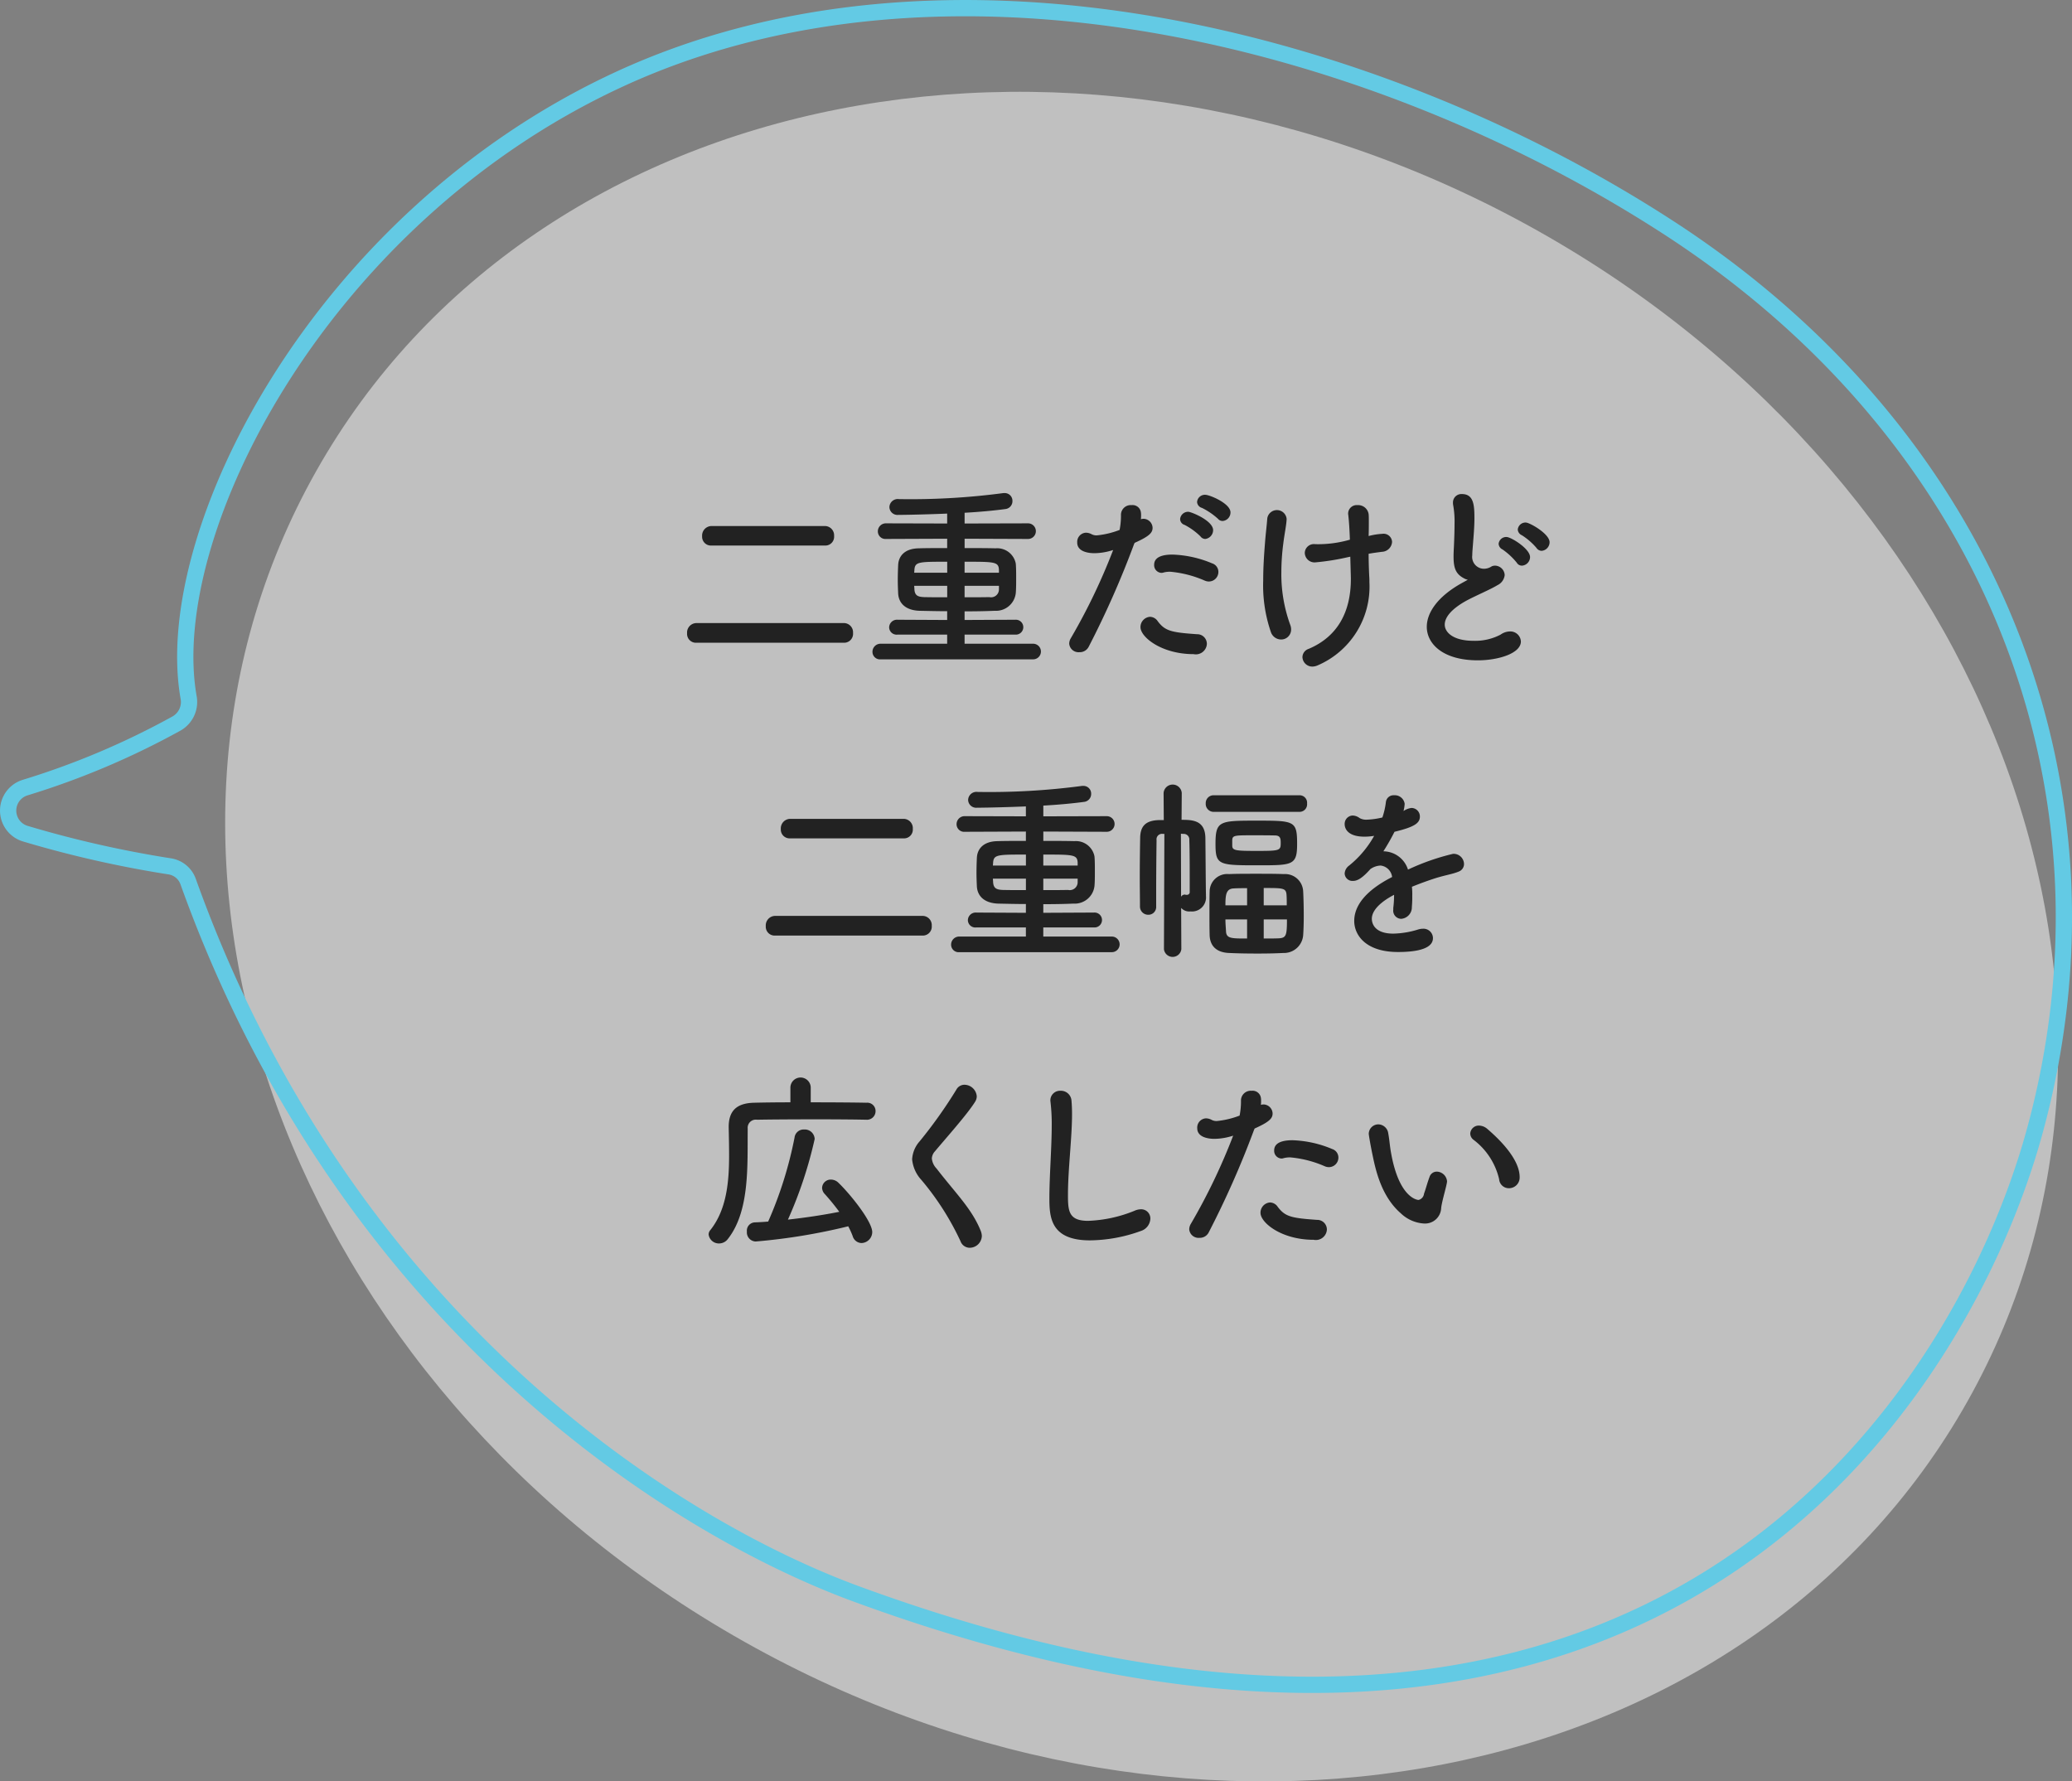 <svg id="_4" data-name="4" xmlns="http://www.w3.org/2000/svg" width="254.719" height="219" viewBox="0 0 254.719 219">
  <rect x="0" y="0" width="254.719" height="219" fill="#808080" stroke="none"/>
  <defs>
    <style>
      .cls-1 {
        fill: #fff;
        opacity: 0.5;
      }

      .cls-1, .cls-2, .cls-3 {
        fill-rule: evenodd;
      }

      .cls-2 {
        fill: none;
        stroke: #63cae4;
        stroke-linecap: round;
        stroke-linejoin: round;
        stroke-width: 2px;
      }

      .cls-3 {
        fill: #222;
      }
    </style>
  </defs>
  <path id="bg" class="cls-1" d="M478.992,2732.89c56.058,31.58,79.639,95.99,52.669,143.87s-94.279,61.1-150.338,29.52-79.639-95.99-52.669-143.87S422.933,2701.32,478.992,2732.89Z" transform="translate(-289.812 -2704.44)"/>
  <path id="line" class="cls-2" d="M311.527,2793.38a3.042,3.042,0,0,0,1.465-3.24c-3.513-20.16,16.078-58.82,52.766-75.87,39.853-18.52,92.422-5.71,129.233,18.19,39.692,25.77,56.605,68.84,44.9,111.26-8.535,30.93-45.122,93.26-144.8,56.68-22.1-8.11-62.67-33.24-82.148-87.57a2.869,2.869,0,0,0-2.268-1.88,135.212,135.212,0,0,1-17.789-4.03,2.96,2.96,0,0,1,.009-5.65A97.179,97.179,0,0,0,311.527,2793.38Z" transform="translate(-289.812 -2704.44)"/>
  <path id="二重だけど_二重幅を_広くしたい" data-name="二重だけど 二重幅を 広くしたい" class="cls-3" d="M391.271,2771.51a1.078,1.078,0,0,0,1.08-1.17,1.144,1.144,0,0,0-1.08-1.23H377.254a1.173,1.173,0,0,0-1.128,1.25,1.083,1.083,0,0,0,1.128,1.15h14.017Zm2.328,11.95a1.1,1.1,0,0,0,1.08-1.2,1.135,1.135,0,0,0-1.08-1.22H375.406a1.167,1.167,0,0,0-1.128,1.25,1.089,1.089,0,0,0,1.128,1.17H393.6Zm23.218,2.04a0.96,0.96,0,1,0,0-1.92h-8.425v-1.12h6.241a0.917,0.917,0,1,0,0-1.83l-6.241.03v-1.06c1.3,0,2.544-.02,3.7-0.07a2.448,2.448,0,0,0,2.592-2.16c0.048-.53.048-1.18,0.048-1.83s0-1.29-.048-1.82a2.321,2.321,0,0,0-2.472-1.87c-1.2-.03-2.5-0.03-3.817-0.03v-1.15l7.8,0.03a0.96,0.96,0,1,0,0-1.92l-7.8.02v-1.32c1.8-.1,3.553-0.26,5.041-0.46a0.976,0.976,0,0,0,.84-1,0.945,0.945,0,0,0-1.008-.96,1.175,1.175,0,0,0-.264.02,86.748,86.748,0,0,1-12.7.72,1.023,1.023,0,0,0-1.153.98,0.99,0.99,0,0,0,1.1.96c1.344,0,4.464-.09,6-0.16v1.22l-7.489-.02a0.985,0.985,0,0,0-1.032,1,0.934,0.934,0,0,0,1.032.92l7.489-.03v1.15c-1.248,0-2.448,0-3.456.03-1.872.02-2.52,1.05-2.568,2.04-0.024.53-.048,1.2-0.048,1.87,0,0.55.024,1.13,0.048,1.66,0.072,1.2.936,2.06,2.64,2.11,1.008,0.02,2.16.05,3.384,0.05v1.08l-6.1-.03a0.962,0.962,0,0,0-1.032.94,0.919,0.919,0,0,0,1.032.89h6.1v1.12H398.1a0.993,0.993,0,0,0-1.032,1.01,0.927,0.927,0,0,0,1.032.91h18.722Zm-4.2-10.65h-4.225v-1.35c3.673,0,4.177,0,4.225.99v0.36Zm0,2.04a0.969,0.969,0,0,1-1.177.96c-0.936.02-1.968,0.02-3.048,0.02v-1.41h4.225v0.43Zm-6.361-2.04H402.2c0-.12.024-0.24,0.024-0.36,0.072-.99.552-0.99,4.032-0.99v1.35Zm0,3.02c-1.032,0-1.992,0-2.832-.02-0.768-.03-1.152-0.19-1.2-0.96,0-.15-0.024-0.29-0.024-0.43h4.056v1.41Zm33.865-9.38a1.052,1.052,0,0,0,.96-1.06c0-1.1-2.568-2.16-3.1-2.16a0.963,0.963,0,0,0-1.008.89,0.808,0.808,0,0,0,.6.72,8.569,8.569,0,0,1,1.968,1.34A0.738,0.738,0,0,0,440.121,2768.49Zm-2.136,2.21a1.1,1.1,0,0,0,.96-1.08c0-1.18-2.712-2.26-3.048-2.26a0.984,0.984,0,0,0-1.008.89,0.757,0.757,0,0,0,.552.72,8.18,8.18,0,0,1,1.944,1.41A0.749,0.749,0,0,0,437.985,2770.7Zm0.456,5.23a1.176,1.176,0,0,0,1.152-1.18,1.1,1.1,0,0,0-.768-1.05,13.634,13.634,0,0,0-4.873-1.08c-2.136,0-2.256.88-2.256,1.27a0.942,0.942,0,0,0,.912.98,0.961,0.961,0,0,0,.264-0.05,3.012,3.012,0,0,1,.816-0.09,13.554,13.554,0,0,1,4.249,1.1A1.294,1.294,0,0,0,438.441,2775.93Zm-0.264,7.68a1.187,1.187,0,0,0-1.224-1.2c-3.145-.22-3.913-0.39-4.825-1.61a1.177,1.177,0,0,0-.936-0.53,1.264,1.264,0,0,0-1.176,1.27c0,1.23,2.592,3.32,6.529,3.32A1.358,1.358,0,0,0,438.177,2783.61Zm-8.881-12.43c1.776-.8,2.208-1.23,2.208-1.85a1.144,1.144,0,0,0-1.128-1.11,1.415,1.415,0,0,0-.312.05,3.022,3.022,0,0,0,.024-0.45,2.186,2.186,0,0,0-.024-0.41,1.024,1.024,0,0,0-1.128-.87,1.208,1.208,0,0,0-1.32,1.13,9.079,9.079,0,0,1-.168,1.92,10.549,10.549,0,0,1-2.808.67,1.281,1.281,0,0,1-.624-0.14,1.514,1.514,0,0,0-.72-0.19,1.132,1.132,0,0,0-1.057,1.22c0,1.3,1.873,1.3,2.113,1.3a7.636,7.636,0,0,0,2.04-.31l0.264-.08a74.085,74.085,0,0,1-5.209,10.85,1.311,1.311,0,0,0-.192.67,1.147,1.147,0,0,0,1.248,1.04,1.226,1.226,0,0,0,1.153-.68,112.952,112.952,0,0,0,5.568-12.6Zm26.511,1.7c0.024,0.91.072,2.42,0.072,2.74,0,4.08-1.656,7.1-5.185,8.59a1.1,1.1,0,0,0-.768,1.01,1.215,1.215,0,0,0,1.224,1.17,1.671,1.671,0,0,0,.625-0.14,10.529,10.529,0,0,0,6.384-10.23c0-.24,0-0.5-0.024-0.76-0.048-1.04-.072-1.92-0.072-2.74,0.552-.1,1.1-0.17,1.632-0.24a1.294,1.294,0,0,0,1.248-1.22,1.042,1.042,0,0,0-1.2-.99,8.148,8.148,0,0,0-1.68.27c0.024-.7.024-1.3,0.024-1.78,0-.36,0-0.65-0.024-0.91a1.3,1.3,0,0,0-1.368-1.11,1.052,1.052,0,0,0-1.152,1.08c0,0.05.024,0.12,0.024,0.2,0.072,0.6.144,1.6,0.192,2.97a14.164,14.164,0,0,1-4.273.55,1.118,1.118,0,0,0-1.272,1.06,1.2,1.2,0,0,0,1.272,1.18,29.4,29.4,0,0,0,3.985-.63Zm-7.825-4.66a1.2,1.2,0,0,0-2.376-.07c-0.072.99-.192,1.8-0.288,3.1-0.1,1.25-.216,2.88-0.216,4.56a17.616,17.616,0,0,0,.936,6.31,1.336,1.336,0,0,0,1.248.94,1.22,1.22,0,0,0,1.248-1.23,1.549,1.549,0,0,0-.1-0.55,18.184,18.184,0,0,1-1.1-6.5,27.408,27.408,0,0,1,.24-3.53c0.144-1.18.384-2.28,0.408-3v-0.03Zm31.343,3.94a1.069,1.069,0,0,0,.984-1.06c0-1.03-2.448-2.42-2.928-2.42a0.954,0.954,0,0,0-.984.86,0.818,0.818,0,0,0,.5.7,7.974,7.974,0,0,1,1.8,1.56A0.785,0.785,0,0,0,479.325,2772.16Zm-2.4,1.82a1.07,1.07,0,0,0,.984-1.05c0-1.03-2.352-2.47-2.88-2.47a0.932,0.932,0,0,0-.985.84,0.819,0.819,0,0,0,.48.69,8.468,8.468,0,0,1,1.753,1.63A0.724,0.724,0,0,0,476.925,2773.98Zm-6.673,1.73c-0.192.12-.768,0.43-0.816,0.46-2.9,1.63-4.224,3.6-4.224,5.33,0,2.06,1.944,4.12,6.288,4.12,2.472,0,5.281-.84,5.281-2.32a1.3,1.3,0,0,0-1.368-1.23,2.017,2.017,0,0,0-1.129.39,6.713,6.713,0,0,1-3.336.76c-2.472,0-3.528-1.03-3.528-1.99,0-.89.816-1.92,2.64-2.93,1.1-.6,3.024-1.41,3.84-1.92a1.553,1.553,0,0,0,.888-1.24,1.213,1.213,0,0,0-1.2-1.16,1.057,1.057,0,0,0-.384.08,1.719,1.719,0,0,1-.7.28,1.454,1.454,0,0,1-1.7-1.63c0-.48.072-1.08,0.12-1.82,0.1-1.2.144-2.04,0.144-2.71,0-1.61-.072-3-1.536-3a1.03,1.03,0,0,0-1.1,1.05,1.44,1.44,0,0,0,.024.31,11.208,11.208,0,0,1,.168,2.31c0,0.72-.024,1.58-0.072,2.69-0.024.48-.048,0.91-0.048,1.29,0,1.35.216,2.14,1.248,2.69A1.462,1.462,0,0,0,470.252,2775.71Zm-69.305,31.8a1.078,1.078,0,0,0,1.08-1.17,1.144,1.144,0,0,0-1.08-1.23H386.929a1.173,1.173,0,0,0-1.128,1.25,1.083,1.083,0,0,0,1.128,1.15h14.018Zm2.328,11.95a1.1,1.1,0,0,0,1.08-1.2,1.135,1.135,0,0,0-1.08-1.22H385.081a1.167,1.167,0,0,0-1.128,1.25,1.089,1.089,0,0,0,1.128,1.17h18.194Zm23.217,2.04a0.96,0.96,0,1,0,0-1.92h-8.424v-1.12h6.24a0.917,0.917,0,1,0,0-1.83l-6.24.03v-1.06c1.3,0,2.544-.02,3.7-0.07a2.448,2.448,0,0,0,2.592-2.16c0.048-.53.048-1.18,0.048-1.83s0-1.29-.048-1.82a2.321,2.321,0,0,0-2.472-1.87c-1.2-.03-2.5-0.03-3.816-0.03v-1.15l7.8,0.03a0.96,0.96,0,1,0,0-1.92l-7.8.02v-1.32c1.8-.1,3.552-0.26,5.04-0.46a0.976,0.976,0,0,0,.84-1,0.945,0.945,0,0,0-1.008-.96,1.175,1.175,0,0,0-.264.02,86.74,86.74,0,0,1-12.7.72,1.023,1.023,0,0,0-1.152.98,0.989,0.989,0,0,0,1.1.96c1.344,0,4.464-.09,6-0.16v1.22l-7.489-.02a0.985,0.985,0,0,0-1.032,1,0.934,0.934,0,0,0,1.032.92l7.489-.03v1.15c-1.249,0-2.449,0-3.457.03-1.872.02-2.52,1.05-2.568,2.04-0.024.53-.048,1.2-0.048,1.87,0,0.55.024,1.13,0.048,1.66,0.072,1.2.936,2.06,2.64,2.11,1.008,0.02,2.16.05,3.385,0.05v1.08l-6.1-.03a0.962,0.962,0,0,0-1.032.94,0.919,0.919,0,0,0,1.032.89h6.1v1.12h-8.161a0.993,0.993,0,0,0-1.032,1.01,0.927,0.927,0,0,0,1.032.91h18.721Zm-4.2-10.65h-4.224v-1.35c3.672,0,4.176,0,4.224.99v0.36Zm0,2.04a0.969,0.969,0,0,1-1.176.96c-0.936.02-1.968,0.02-3.048,0.02v-1.41h4.224v0.43Zm-6.36-2.04h-4.057c0-.12.024-0.24,0.024-0.36,0.072-.99.552-0.99,4.033-0.99v1.35Zm0,3.02c-1.033,0-1.993,0-2.833-.02-0.768-.03-1.152-0.19-1.2-0.96,0-.15-0.024-0.29-0.024-0.43h4.057v1.41Zm33.651-9.62a0.929,0.929,0,0,0,.912-1.03,0.918,0.918,0,0,0-.912-1.01H439.022a0.961,0.961,0,0,0-.984,1.01,0.972,0.972,0,0,0,.984,1.03h10.561Zm-0.312,3.98c0-2.88-.288-2.9-4.969-2.9-4.584,0-5.064.02-5.064,2.88,0,2.61.408,2.61,5.352,2.61C448.7,2810.82,449.271,2810.8,449.271,2808.23Zm0.744,11.19c0.048-.68.072-1.49,0.072-2.33,0-1.08-.024-2.19-0.072-3.07a2.222,2.222,0,0,0-2.376-2.12c-1.032-.04-2.256-0.04-3.433-0.04-1.2,0-2.376,0-3.312.04a2.161,2.161,0,0,0-2.376,2.14c-0.024.82-.024,1.75-0.024,2.69s0,1.87.024,2.71c0.048,1.25.792,2.11,2.424,2.16,1.008,0.05,2.232.07,3.48,0.07,1.081,0,2.185-.02,3.145-0.07A2.37,2.37,0,0,0,450.015,2819.42Zm-17.114,1.72a1.077,1.077,0,0,0,2.137,0l-0.024-5.08a1.341,1.341,0,0,0,1.152.43,1.723,1.723,0,0,0,1.9-1.87v-0.15c-0.024-.79-0.048-5.16-0.072-7.05-0.048-2.14-1.584-2.19-2.928-2.19l0.024-3.29a1.119,1.119,0,0,0-2.233,0l0.024,3.32h-0.552c-1.68.04-2.328,0.74-2.352,2.18-0.024,1.37-.048,3.12-0.048,4.87,0,1.25.024,2.47,0.024,3.55a1.006,1.006,0,0,0,1.008,1.04,0.953,0.953,0,0,0,.984-1.01v-1.59c0-2.28.024-4.8,0.048-6.57a0.673,0.673,0,0,1,.768-0.77h0.192Zm8.4-13.48c0.048-.53.384-0.53,2.568-0.53,0.936,0,1.921,0,2.665.02,0.7,0,.72.41,0.72,0.94,0,0.91-.12.96-2.857,0.96-2.64,0-3.1-.03-3.1-0.65v-0.74Zm3.864,8.08v-2.13c2.449,0,2.761,0,2.809.91,0.024,0.38.024,0.79,0.024,1.22h-2.833Zm2.857,1.73c0,2.02-.1,2.28-1.056,2.33-0.552.02-1.176,0.02-1.8,0.02v-2.35h2.857Zm-4.9-1.73h-2.664c0-1.29.072-2.06,1.056-2.08,0.456-.03.984-0.03,1.608-0.03v2.11Zm-8.136-8.8c0.1,0,.216.02,0.312,0.02a0.681,0.681,0,0,1,.72.77c0.048,1.29.048,3.31,0.048,4.73v1.6a0.335,0.335,0,0,1-.36.39h-0.1a0.86,0.86,0,0,1-.12-0.03,0.527,0.527,0,0,0-.48.27Zm8.136,12.88c-1.944,0-2.544,0-2.592-.88-0.024-.48-0.072-0.96-0.072-1.47h2.664v2.35Zm20.259-6.36c0.936-.38,1.968-0.76,2.976-1.08,1.248-.38,2.04-0.48,2.784-0.79a0.99,0.99,0,0,0,.648-0.93,1.279,1.279,0,0,0-1.344-1.25,28.167,28.167,0,0,0-5.544,1.94,3.206,3.206,0,0,0-3.025-2.25,26.341,26.341,0,0,0,1.368-2.4c2.5-.6,3.121-1.08,3.121-1.88a1.044,1.044,0,0,0-1.032-1.05,2.178,2.178,0,0,0-.984.38,4.5,4.5,0,0,0,.144-0.89,1.223,1.223,0,0,0-1.3-1.05,0.943,0.943,0,0,0-1.008.84,9.206,9.206,0,0,1-.432,1.89,9.513,9.513,0,0,1-1.9.27,1.664,1.664,0,0,1-.888-0.19,1.514,1.514,0,0,0-.864-0.32,1.025,1.025,0,0,0-.984,1.06c0,0.19.024,1.54,2.448,1.54a7.289,7.289,0,0,0,1.176-.1,12.456,12.456,0,0,1-3.072,3.65,1.291,1.291,0,0,0-.552.98,0.955,0.955,0,0,0,1.032.91c0.528,0,1.128-.33,2.136-1.46a2.345,2.345,0,0,1,1.248-.43,1.6,1.6,0,0,1,1.416,1.41c-1.248.65-4.656,2.48-4.656,5.4,0,1.76,1.44,3.82,5.377,3.82,4.1,0,4.3-1.22,4.3-1.73a1.163,1.163,0,0,0-1.248-1.13,2.018,2.018,0,0,0-.6.1,11.008,11.008,0,0,1-3.025.5c-2.448,0-2.64-1.41-2.64-1.82,0-1.51,2.232-2.69,2.736-2.95a13.135,13.135,0,0,1-.1,1.61v0.21a1,1,0,0,0,.985,1.13,1.423,1.423,0,0,0,1.3-1.46,12.887,12.887,0,0,0,.048-1.32A8.982,8.982,0,0,0,463.385,2813.46ZM396.32,2842.1a1.055,1.055,0,0,0,1.128-1.06,1.02,1.02,0,0,0-1.128-1.03c-1.488-.03-4.129-0.05-6.841-0.05v-1.8a1.25,1.25,0,0,0-2.5,0v1.8c-1.7,0-3.288.02-4.464,0.05-2.185.05-3.121,1.03-3.121,2.97v0.08c0.024,1.1.048,2.25,0.048,3.43,0,3.29-.312,6.67-2.3,9.17a0.829,0.829,0,0,0-.216.55,1.268,1.268,0,0,0,1.3,1.1,1.349,1.349,0,0,0,1.08-.57c2.713-3.46,2.377-9.15,2.425-13.54a1,1,0,0,1,1.152-1.1c1.44-.03,4.464-0.05,7.392-0.05,2.4,0,4.729.02,6.025,0.05h0.024Zm-2.232,13.1a9.73,9.73,0,0,1,.552,1.22,1.159,1.159,0,0,0,1.08.84,1.364,1.364,0,0,0,1.32-1.34c0-1.3-2.64-4.61-4.153-6.07a1.316,1.316,0,0,0-.912-0.39,1.058,1.058,0,0,0-1.1,1.01,1.139,1.139,0,0,0,.336.77,28.035,28.035,0,0,1,1.776,2.18c-1.944.39-4.152,0.72-6.312,0.96a51.9,51.9,0,0,0,3.288-9.91,1.218,1.218,0,0,0-1.3-1.17,1.126,1.126,0,0,0-1.176,1,48.742,48.742,0,0,1-3.24,10.32c-0.576.05-1.1,0.08-1.656,0.1a1.016,1.016,0,0,0-.96,1.13,1.12,1.12,0,0,0,1.08,1.22A73.187,73.187,0,0,0,394.088,2855.2Zm16.425,1.2a1.935,1.935,0,0,0-.12-0.6c-1.1-2.74-3-4.54-5.448-7.7a2.079,2.079,0,0,1-.577-1.23,1.389,1.389,0,0,1,.384-0.89c1.273-1.53,3.961-4.53,4.921-6.07a1.291,1.291,0,0,0,.216-0.69,1.54,1.54,0,0,0-1.512-1.42,1.136,1.136,0,0,0-1.008.62,57.918,57.918,0,0,1-4.489,6.32,3.643,3.643,0,0,0-.936,2.23,4.32,4.32,0,0,0,1.128,2.52,33.556,33.556,0,0,1,4.825,7.56,1.2,1.2,0,0,0,1.128.79A1.5,1.5,0,0,0,410.513,2856.4Zm19.541-.62a1.665,1.665,0,0,0,1.176-1.52,1.126,1.126,0,0,0-1.176-1.15,1.925,1.925,0,0,0-.744.17,16.535,16.535,0,0,1-5.737,1.25c-2.376,0-2.472-1.2-2.472-3.17,0-3.22.5-6.98,0.5-9.94,0-.62-0.024-1.2-0.072-1.72a1.3,1.3,0,0,0-1.344-1.16,1.184,1.184,0,0,0-1.248,1.2c0,0.08.024,0.17,0.024,0.24a22.824,22.824,0,0,1,.144,2.74c0,2.83-.288,6.31-0.288,9.05,0,2.37.192,5.16,4.992,5.16A18.781,18.781,0,0,0,430.054,2855.78Zm23.141-7.85a1.176,1.176,0,0,0,1.152-1.18,1.1,1.1,0,0,0-.768-1.05,13.634,13.634,0,0,0-4.872-1.08c-2.137,0-2.257.88-2.257,1.27a0.942,0.942,0,0,0,.912.98,0.961,0.961,0,0,0,.264-0.05,3.024,3.024,0,0,1,.817-0.09,13.555,13.555,0,0,1,4.248,1.1A1.294,1.294,0,0,0,453.2,2847.93Zm-0.264,7.68a1.187,1.187,0,0,0-1.224-1.2c-3.144-.22-3.912-0.39-4.825-1.61a1.177,1.177,0,0,0-.936-0.53,1.264,1.264,0,0,0-1.176,1.27c0,1.23,2.592,3.32,6.529,3.32A1.358,1.358,0,0,0,452.931,2855.61Zm-8.881-12.43c1.776-.8,2.208-1.23,2.208-1.85a1.144,1.144,0,0,0-1.128-1.11,1.415,1.415,0,0,0-.312.05,3.022,3.022,0,0,0,.024-0.45,2.186,2.186,0,0,0-.024-0.41,1.024,1.024,0,0,0-1.128-.87,1.208,1.208,0,0,0-1.32,1.13,9.079,9.079,0,0,1-.168,1.92,10.549,10.549,0,0,1-2.808.67,1.281,1.281,0,0,1-.624-0.14,1.514,1.514,0,0,0-.72-0.19,1.132,1.132,0,0,0-1.056,1.22c0,1.3,1.872,1.3,2.112,1.3a7.636,7.636,0,0,0,2.04-.31l0.264-.08a73.98,73.98,0,0,1-5.209,10.85,1.311,1.311,0,0,0-.192.67,1.148,1.148,0,0,0,1.249,1.04,1.224,1.224,0,0,0,1.152-.68,112.952,112.952,0,0,0,5.568-12.6Zm31.259,7.34a1.312,1.312,0,0,0,1.32-1.37c0-2.42-2.977-5.06-3.985-5.93a1.6,1.6,0,0,0-1.008-.4,1.043,1.043,0,0,0-1.08.98,0.972,0.972,0,0,0,.408.77,8.455,8.455,0,0,1,3.144,4.85A1.191,1.191,0,0,0,475.309,2850.52Zm-8.329,2.45c0.072-.75.552-2.31,0.7-3.1,0-.07.024-0.12,0.024-0.19a1.3,1.3,0,0,0-1.272-1.2,0.935,0.935,0,0,0-.888.67c-0.288.77-.456,1.47-0.672,2.04a0.878,0.878,0,0,1-.672.77c-0.144,0-2.4-.22-3.385-5.81-0.144-.77-0.192-1.58-0.336-2.35a1.26,1.26,0,0,0-1.2-1.13,1.179,1.179,0,0,0-1.2,1.15c0,0.2.264,1.66,0.456,2.57,0.384,1.87,1.08,5.14,3.5,7.23a4.5,4.5,0,0,0,2.857,1.24A1.982,1.982,0,0,0,466.98,2852.97Z" transform="translate(-289.812 -2704.44)"/>
</svg>
